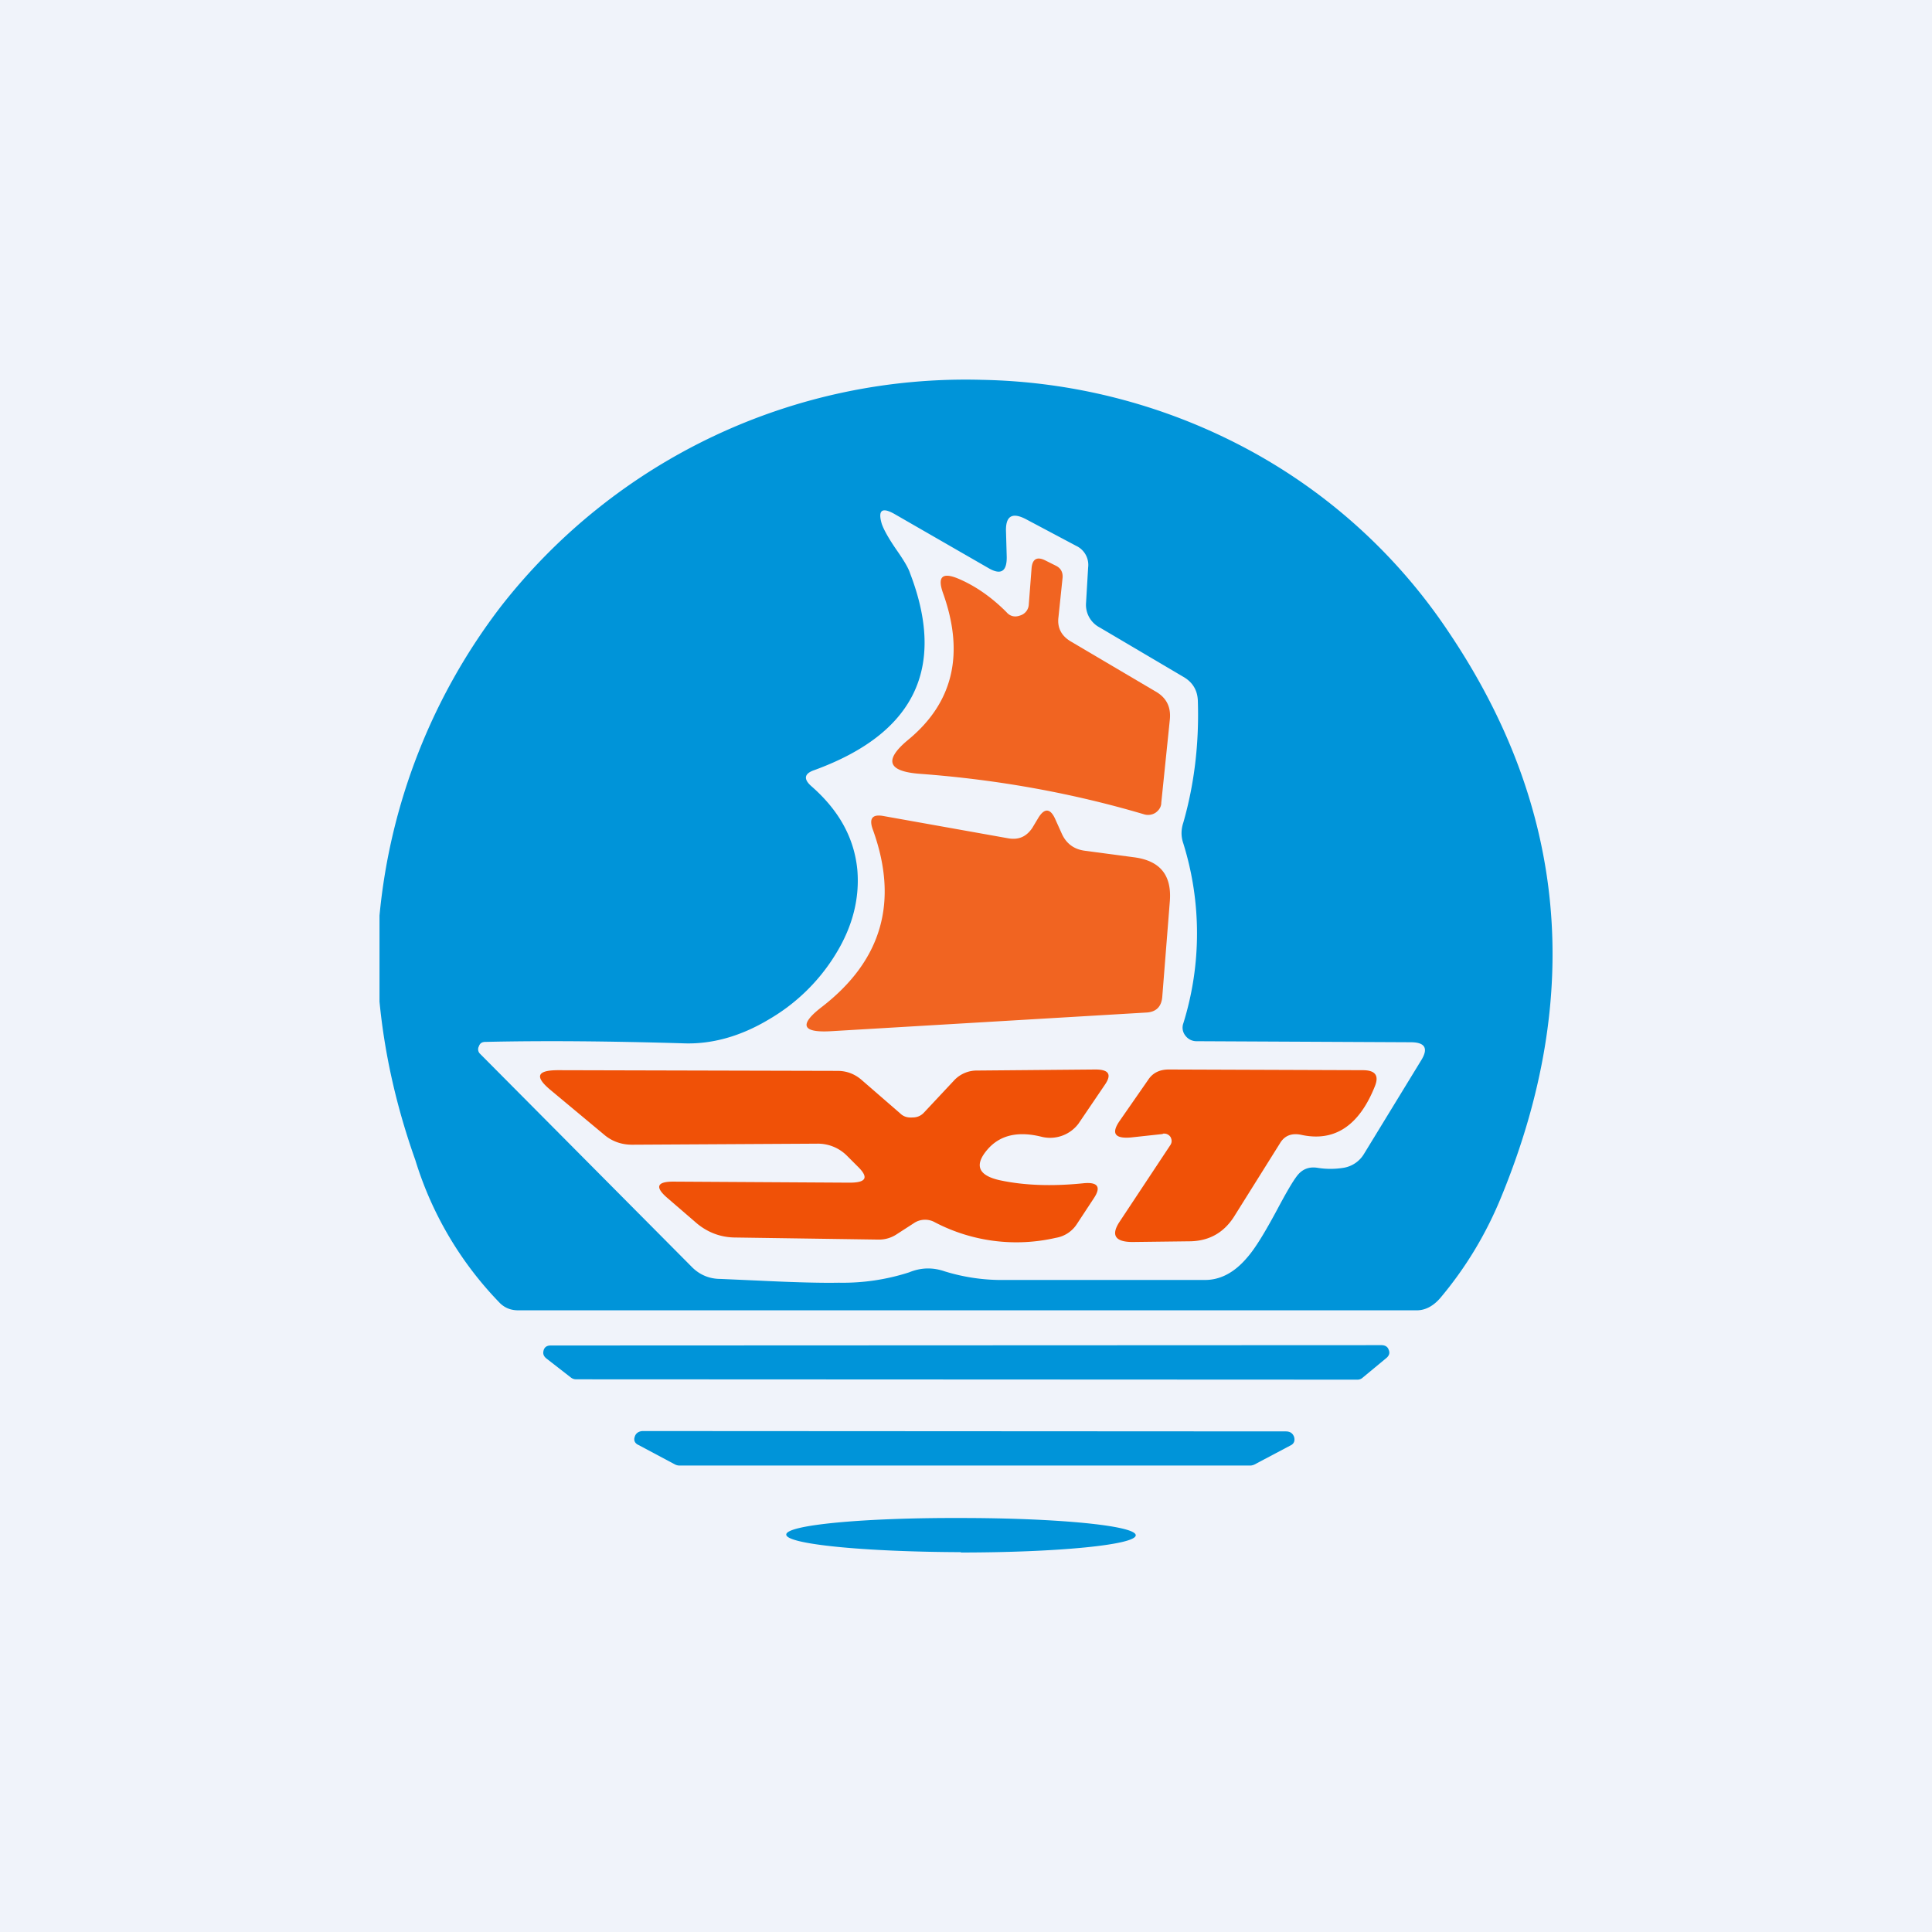 <svg width="56" height="56" viewBox="0 0 56 56" xmlns="http://www.w3.org/2000/svg"><path fill="#F0F3FA" d="M0 0h56v56H0z"/><path fill-rule="evenodd" d="M11 26.54v2.49c.15 1.55.5 3.08 1.04 4.6a10.23 10.23 0 0 0 2.46 4.15c.15.14.32.2.52.2h26.05c.27 0 .5-.15.68-.36.74-.88 1.33-1.86 1.77-2.94 2.4-5.85 1.88-11.3-1.53-16.36a16.23 16.23 0 0 0-6-5.39 16.94 16.94 0 0 0-7.52-1.92 17.08 17.08 0 0 0-13.96 6.58A17.41 17.41 0 0 0 11 26.54Zm18.16-11.12.02.71c.01.44-.17.55-.54.33l-2.71-1.56c-.37-.21-.49-.11-.37.29.06.17.2.42.42.74.21.3.35.53.4.69 1.05 2.74.13 4.64-2.77 5.7-.3.1-.33.26-.09.47.8.7 1.24 1.5 1.33 2.42.07.82-.13 1.64-.63 2.45a5.52 5.52 0 0 1-1.92 1.88c-.83.5-1.68.74-2.53.7-2.06-.06-3.96-.08-5.7-.04-.1 0-.16.04-.19.13a.18.18 0 0 0 .04.22l6.14 6.18c.22.22.5.34.82.34l1.13.05c1.02.05 1.8.07 2.3.06a6.26 6.26 0 0 0 2.04-.3c.34-.14.68-.15 1.03-.03a5.6 5.6 0 0 0 1.78.25h5.74c.45.01.87-.2 1.25-.65.23-.26.51-.72.87-1.39.25-.47.44-.8.57-.97.15-.2.35-.28.6-.24.25.04.5.04.75 0a.85.85 0 0 0 .6-.41l1.65-2.7c.22-.35.12-.53-.3-.53l-6.2-.03a.4.4 0 0 1-.33-.16.37.37 0 0 1-.06-.36 8.77 8.77 0 0 0 0-5.21c-.07-.2-.07-.4 0-.61.32-1.12.46-2.3.42-3.53-.01-.3-.15-.53-.4-.68l-2.44-1.44a.74.74 0 0 1-.4-.72l.06-1.02a.61.61 0 0 0-.35-.63l-1.45-.77c-.4-.21-.6-.1-.58.37Z" fill="#0094D9"/><path d="m29.82 17.52.08-1.04c.02-.28.16-.36.41-.23l.3.15c.14.07.2.19.19.34l-.12 1.15c-.04.31.09.55.37.71l2.44 1.44c.32.18.45.45.42.8l-.25 2.43c0 .12-.07.22-.17.29a.4.4 0 0 1-.34.04c-2.03-.6-4.19-1-6.48-1.17-.95-.07-1.06-.4-.33-1 1.3-1.08 1.62-2.5.99-4.25-.16-.46-.02-.6.44-.41.5.21.97.54 1.4.97.1.12.24.16.4.1a.35.35 0 0 0 .25-.32ZM31.45 24.66l1.43.19c.74.1 1.08.51 1.03 1.25l-.22 2.78c-.02.3-.18.46-.48.47l-9.12.54c-.85.05-.94-.19-.26-.71 1.74-1.35 2.23-3.06 1.46-5.16-.1-.3 0-.42.3-.37l3.64.65c.3.05.52-.05.69-.3l.18-.3c.18-.29.35-.27.49.05l.18.4c.13.3.36.47.68.51Z" fill="#F16421"/><path d="M24.63 34.28c.48 0 .56-.15.23-.47l-.32-.32a1.19 1.19 0 0 0-.86-.34l-5.36.03c-.31 0-.59-.1-.82-.3l-1.56-1.3c-.45-.38-.37-.56.24-.56l8.1.02c.26 0 .49.09.68.25l1.13.98c.1.1.22.13.36.12.14 0 .25-.05.34-.15l.88-.94a.9.9 0 0 1 .66-.27l3.42-.03c.4 0 .48.15.27.45l-.76 1.12a1.03 1.03 0 0 1-1.07.38c-.68-.17-1.2-.05-1.56.36-.4.46-.28.76.35.9.7.15 1.5.18 2.4.09.44-.05.55.1.32.44l-.48.73a.9.9 0 0 1-.62.41 5.1 5.1 0 0 1-3.5-.45.58.58 0 0 0-.62.03l-.48.31a.93.93 0 0 1-.55.16l-4.12-.06c-.43 0-.8-.14-1.12-.4l-.87-.75c-.37-.32-.3-.48.22-.47l5.07.03ZM33.7 32.87l-.92.1c-.47.04-.58-.12-.32-.49l.82-1.18c.13-.2.33-.3.6-.3l5.62.02c.36 0 .48.15.35.47-.46 1.15-1.18 1.62-2.15 1.4-.27-.05-.47.03-.6.25l-1.34 2.14c-.3.46-.73.7-1.3.7l-1.63.02c-.51 0-.64-.2-.37-.6l1.47-2.22c.04-.07.04-.14 0-.22a.22.22 0 0 0-.22-.1Z" fill="#F05107"/><path d="m15.97 39 24.07-.01c.1 0 .18.04.21.13.04.09.02.16-.05.23l-.7.58a.22.22 0 0 1-.15.06l-22.65-.01a.24.24 0 0 1-.15-.05l-.72-.56c-.08-.07-.1-.14-.07-.24.03-.09.1-.13.2-.13ZM36.24 42.48H19.7a.3.3 0 0 1-.13-.03l-1.05-.56c-.12-.05-.16-.14-.12-.25.03-.1.12-.16.24-.16l18.63.01c.12 0 .2.05.24.16.03.11 0 .2-.11.25l-1.04.55a.3.3 0 0 1-.13.03ZM27.85 45c2.8 0 5.07-.22 5.07-.5s-2.27-.5-5.07-.5c-2.8-.01-5.06.2-5.06.48 0 .28 2.26.5 5.06.51Z" fill="#0094D9"/></svg>